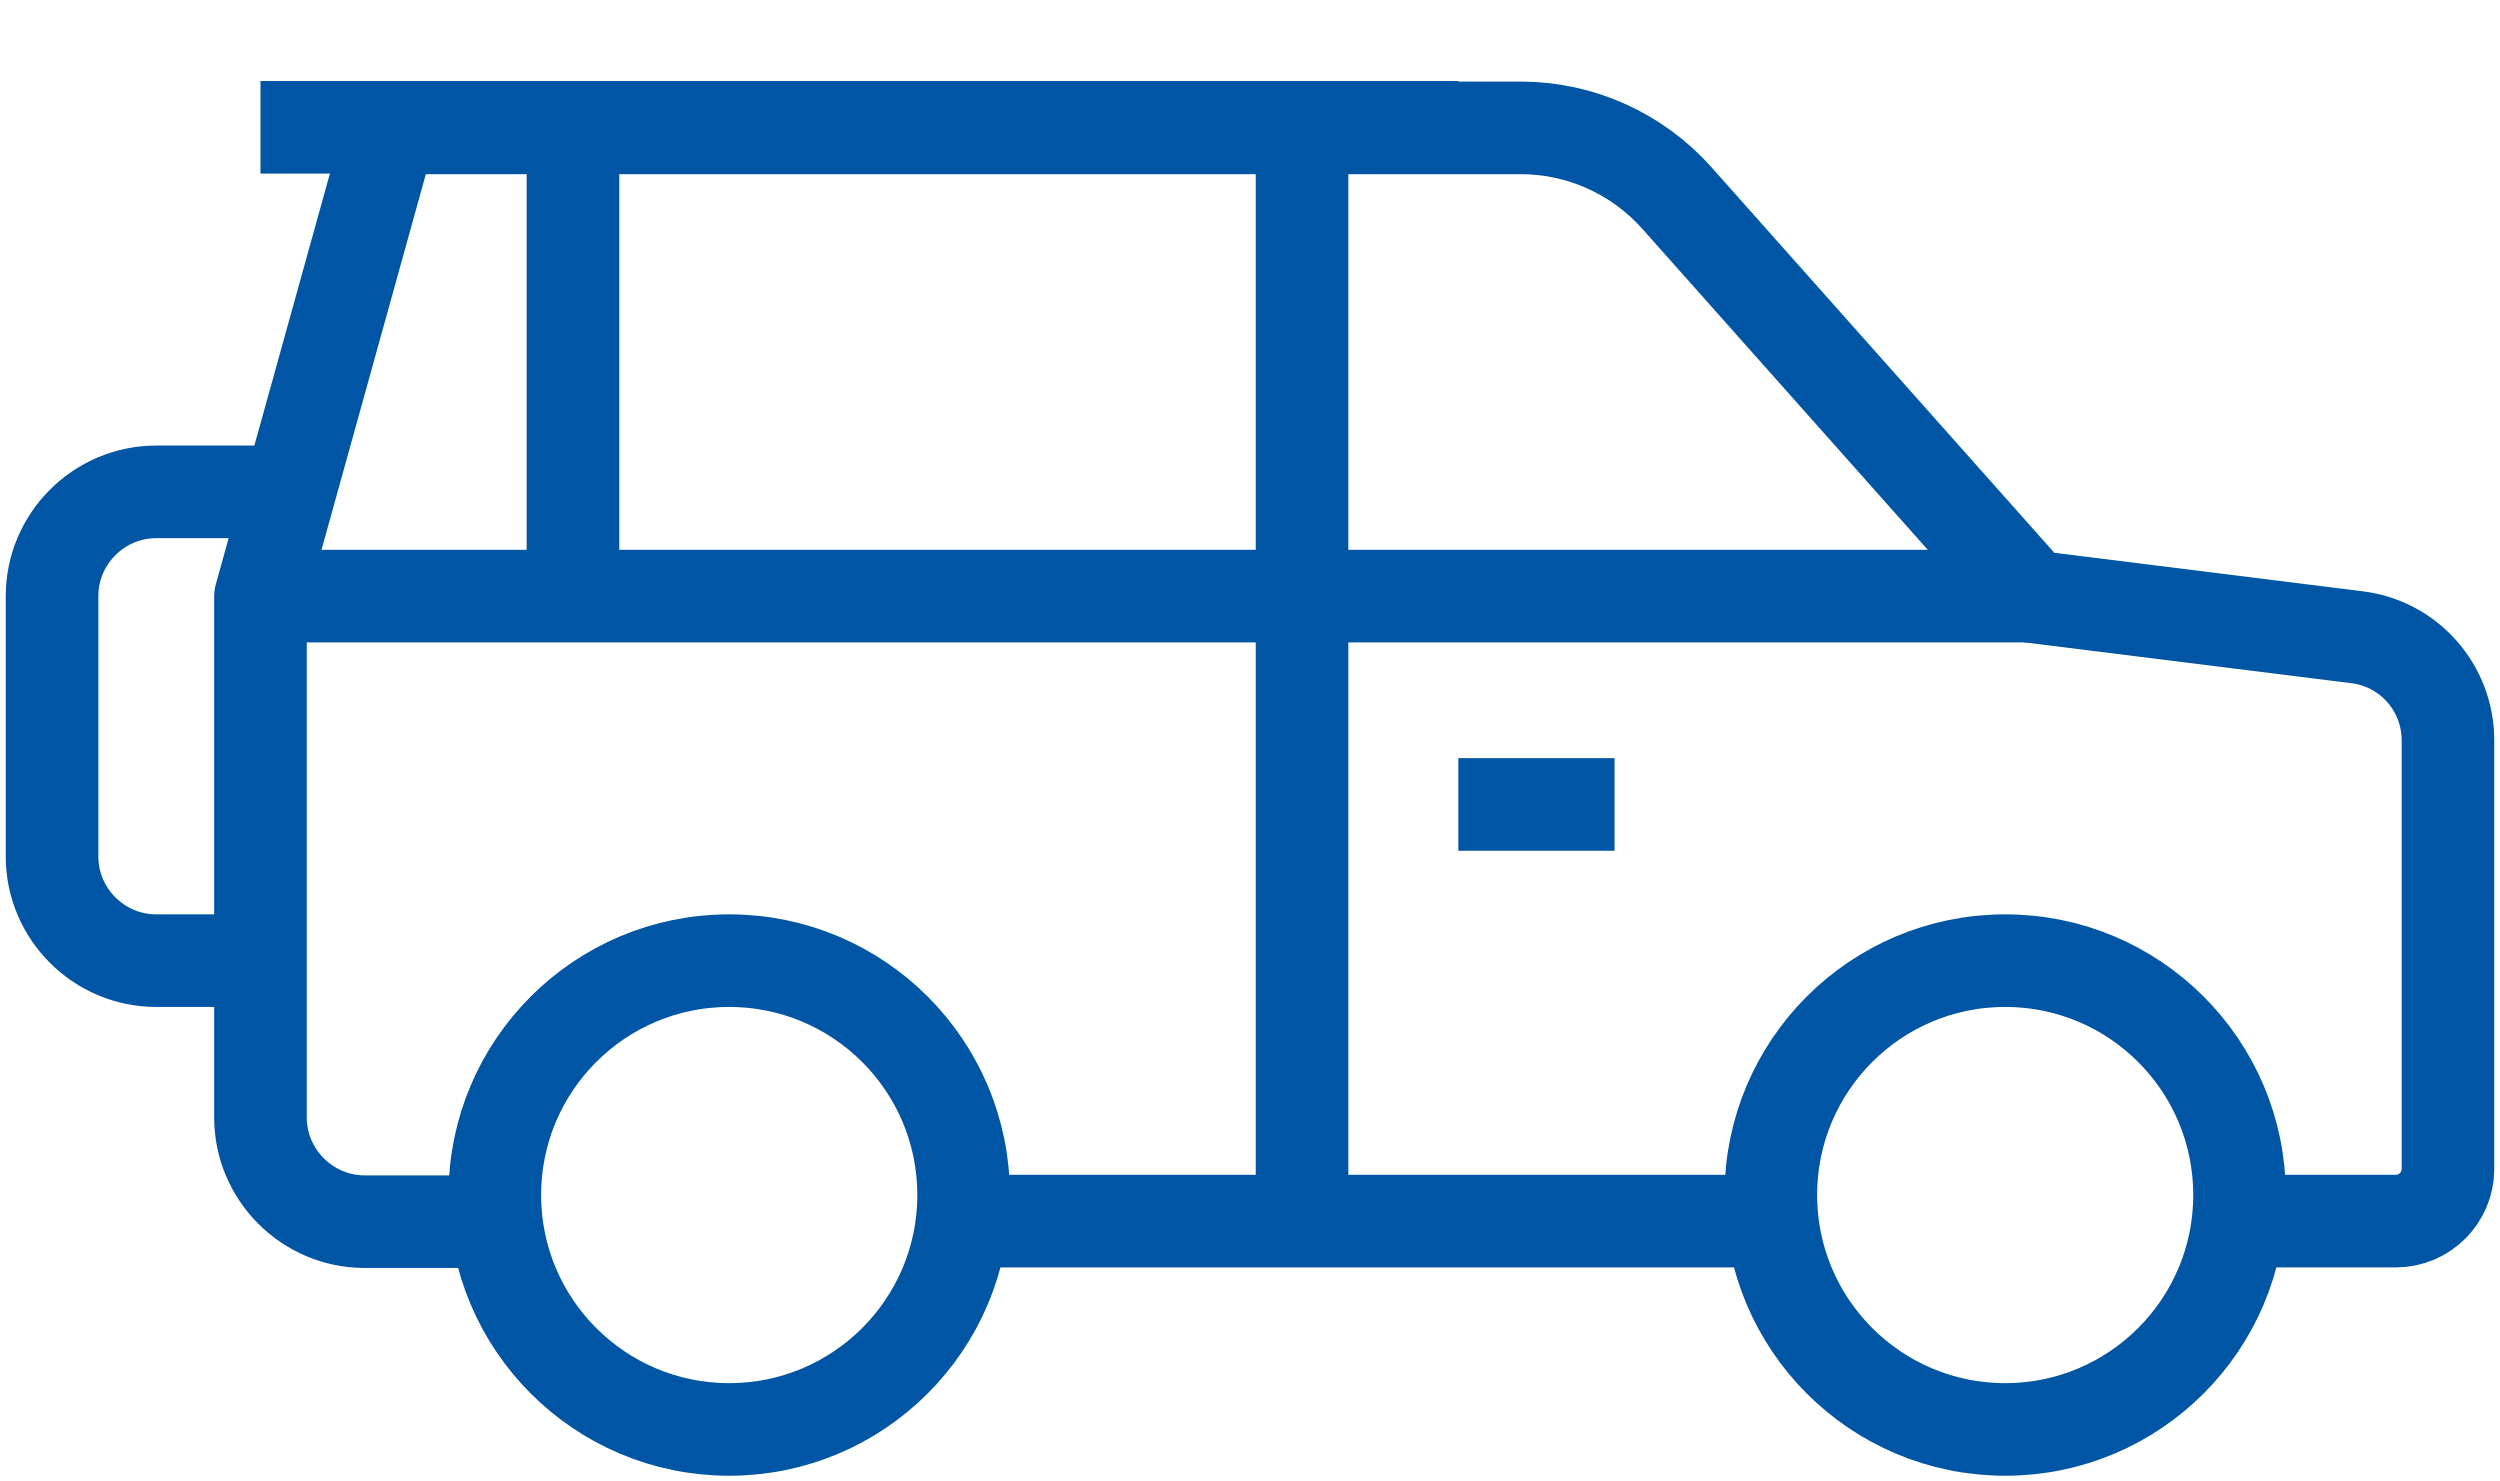 <svg width="27" height="16" viewBox="0 0 27 16" fill="none" xmlns="http://www.w3.org/2000/svg">
<path d="M15.75 1.375H2.813" stroke="#0055A5" stroke-linejoin="round"/>
<path d="M19.125 13.188H10.125" stroke="#0055A5" stroke-miterlimit="10"/>
<path d="M21.656 15.438C23.054 15.438 24.187 14.304 24.187 12.906C24.187 11.508 23.054 10.375 21.656 10.375C20.258 10.375 19.125 11.508 19.125 12.906C19.125 14.304 20.258 15.438 21.656 15.438Z" stroke="#0055A5" stroke-miterlimit="10"/>
<path d="M7.875 15.438C9.273 15.438 10.407 14.304 10.407 12.906C10.407 11.508 9.273 10.375 7.875 10.375C6.477 10.375 5.344 11.508 5.344 12.906C5.344 14.304 6.477 15.438 7.875 15.438Z" stroke="#0055A5" stroke-miterlimit="10"/>
<path d="M17.437 8.688H15.75" stroke="#0055A5" stroke-miterlimit="10"/>
<path d="M24.188 13.188H25.875C26.185 13.188 26.438 12.935 26.438 12.625V7.996C26.438 7.428 26.016 6.95 25.453 6.882L21.938 6.443L18.107 2.135C17.68 1.657 17.067 1.381 16.425 1.381H4.219L2.813 6.443V12.069C2.813 12.687 3.319 13.194 3.938 13.194H5.063" stroke="#0055A5" stroke-linejoin="round"/>
<path d="M2.813 6.438H21.938" stroke="#0055A5" stroke-linejoin="round"/>
<path d="M14.062 13.188V1.375" stroke="#0055A5" stroke-linejoin="round"/>
<path d="M6.188 6.438V1.375" stroke="#0055A5" stroke-linejoin="round"/>
<path d="M2.812 10.375H1.687C1.068 10.375 0.562 9.869 0.562 9.25V6.438C0.562 5.819 1.068 5.312 1.687 5.312H3.375" stroke="#0055A5" stroke-miterlimit="10"/>
</svg>
